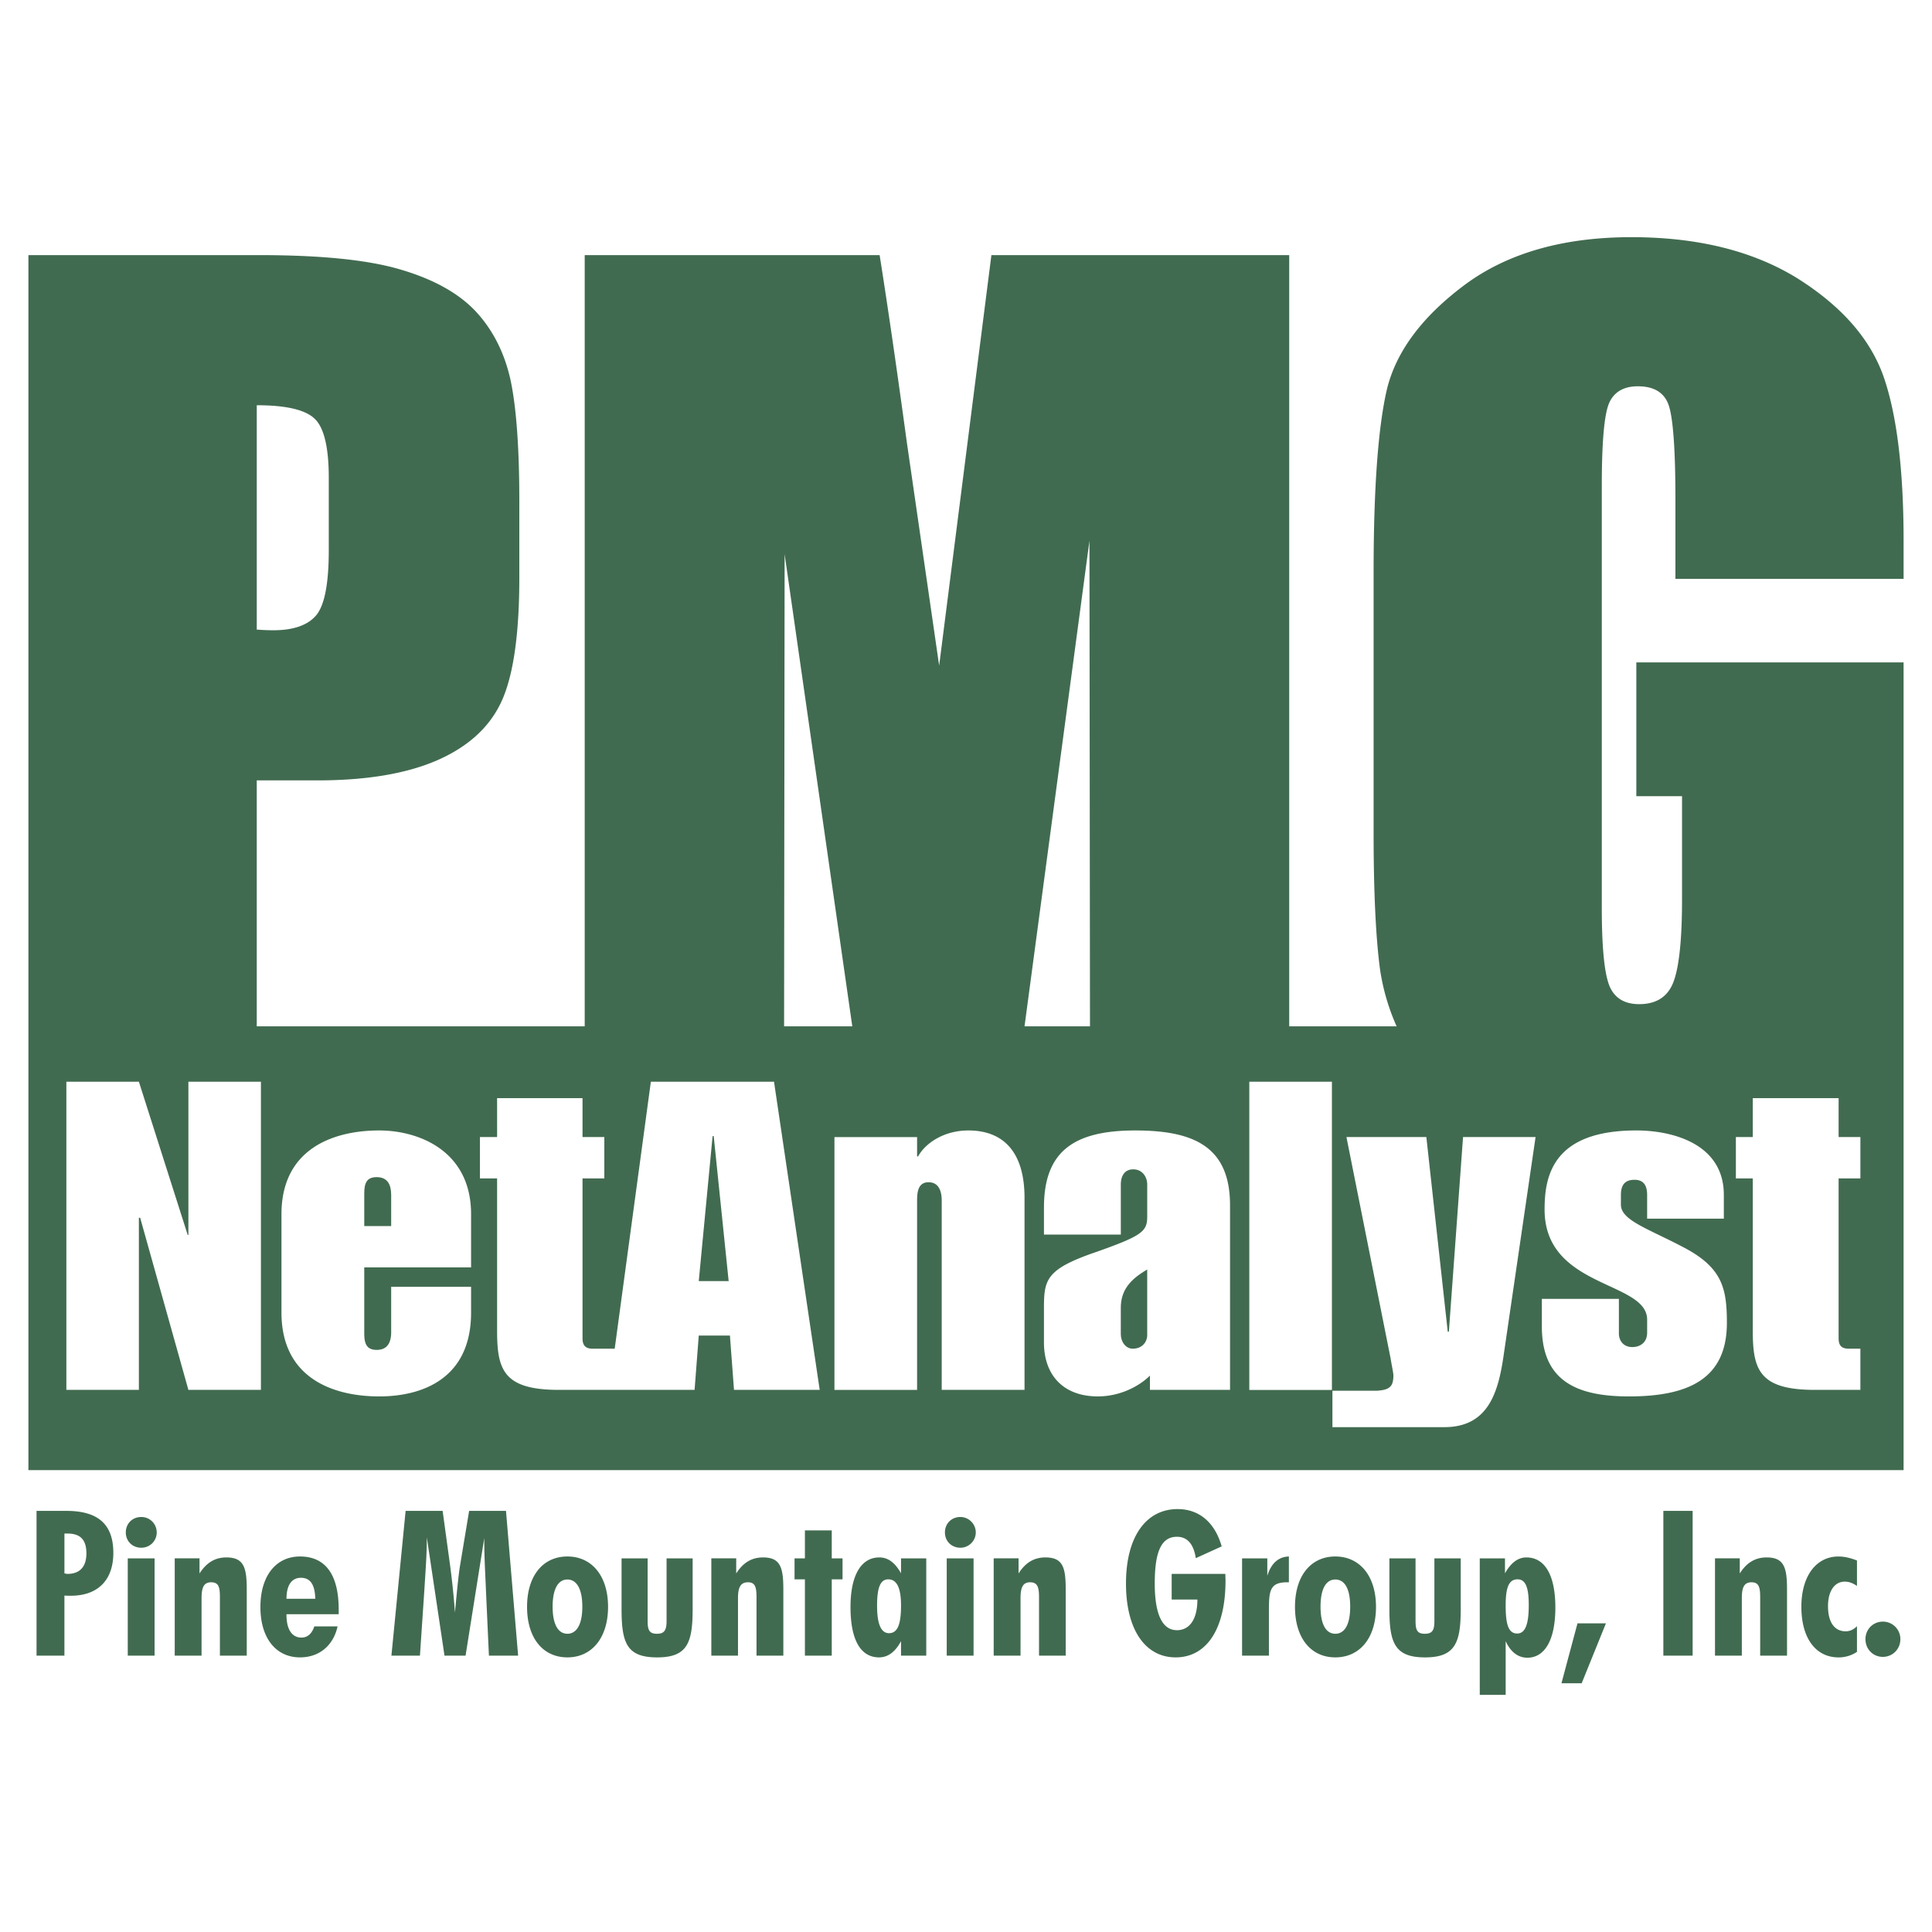 <svg xmlns="http://www.w3.org/2000/svg" width="2500" height="2500" viewBox="0 0 192.756 192.756"><g fill-rule="evenodd" clip-rule="evenodd"><path fill="#fff" d="M0 0h192.756v192.756H0V0z"/><path d="M111.822 130.492v2.617c0 .738.467 1.449 1.197 1.449 1.006 0 1.438-.754 1.438-1.312v-6.584c-1.703.984-2.635 2.067-2.635 3.83zM71.096 113.352l-1.381 14.462h2.983l-1.491-14.462h-.111zM37.579 117.443c-1.025 0-1.237.637-1.237 1.637v3.244h2.685v-3.107c0-.942-.305-1.774-1.448-1.774z" fill="#416b50"/><path d="M189.922 57.756v-3.787c0-7.184-.688-12.657-2.008-16.427-1.348-3.788-4.227-7.032-8.607-9.787-4.414-2.719-9.922-4.092-16.547-4.092-6.787 0-12.336 1.585-16.598 4.736-4.254 3.17-6.855 6.636-7.787 10.43-.881 3.788-1.33 9.895-1.33 18.25v26.077c0 6.033.238 10.574.645 13.59a21.62 21.62 0 0 0 1.652 5.652h-10.717V25.452H98.912L93.7 66.407l-3.228-22.299c-.975-7.152-1.873-13.37-2.711-18.656H58.336v76.946h-32.72V77.86h6.033c4.974 0 8.997-.685 12.09-2.058 3.067-1.371 5.185-3.338 6.338-5.913 1.143-2.551 1.736-6.626 1.736-12.261v-7.642c0-5.48-.322-9.539-.898-12.166-.593-2.618-1.719-4.864-3.388-6.684-1.687-1.83-4.203-3.254-7.541-4.236-3.322-.992-8.082-1.448-14.225-1.448H2.834v121.222h187.087V66.085h-26.664v13.353h4.559v10.377c0 4.109-.322 6.847-.898 8.263-.576 1.414-1.719 2.107-3.371 2.107-1.475 0-2.48-.609-2.982-1.846-.5-1.264-.754-3.848-.754-7.794v-42.05c0-4.465.254-7.243.754-8.329.502-1.093 1.475-1.626 2.838-1.626 1.635 0 2.652.637 3.084 1.891.432 1.261.67 4.388.67 9.388v7.938h22.765v-.001zM25.617 40.431c2.916 0 4.87.449 5.802 1.371.915.891 1.383 2.855 1.383 5.855v7.236c0 3.262-.399 5.397-1.203 6.429-.807 1.019-2.263 1.559-4.313 1.559-.466 0-1.016-.017-1.669-.067V40.431zM78.282 55.29l6.751 47.108h-6.804l.053-47.108zm-52.25 83.378h-7.236l-4.813-17.172h-.127v17.172H6.622v-30.746h7.234l4.873 15.293h.067v-15.293h7.236v30.746zM47 126.449H36.342v6.584c0 .984.211 1.645 1.237 1.645 1.143 0 1.448-.83 1.448-1.771v-4.523H47v2.574c0 6.566-4.83 8.363-9.167 8.363-4.565 0-9.75-1.797-9.75-8.363v-9.82c0-6.531 5.185-8.352 9.75-8.352 3.965 0 9.167 2.041 9.167 8.352v5.311zm26.231 12.219l-.406-5.422h-3.11l-.416 5.422H55.762c-5.557 0-6.167-2.025-6.167-5.93v-15.166h-1.712v-4.127h1.712v-3.881h8.523v3.881h2.176v4.127h-2.176v15.936c0 .721.286 1.051 1.023 1.051h2.188l3.607-26.637h12.287l4.558 30.746h-8.55zm28.986 0h-8.262v-18.902c0-.779-.211-1.812-1.313-1.812-1.093 0-1.144 1.076-1.144 1.863v18.852h-8.245v-25.223h8.245v1.932h.101c.67-1.254 2.5-2.592 5.017-2.592 3.457 0 5.601 2.107 5.601 6.727v19.155zm6.478-84.716l.053 48.446h-6.531l6.478-48.446zm14.024 84.716h-7.99v-1.422c-1.186 1.166-3.109 2.074-5.191 2.074-3.516 0-5.383-2.195-5.383-5.379v-3.398c0-2.896.197-3.922 5.262-5.65 4.609-1.627 5.041-2.059 5.041-3.533v-3.186c0-.73-.465-1.508-1.396-1.508-.916 0-1.238.738-1.238 1.508v4.998h-7.668v-2.695c0-5.531 2.889-7.691 9.1-7.691 5.838 0 9.465 1.602 9.465 7.463v18.419h-.002zm1.924-30.746h8.242v30.754h-8.242v-30.754zm25.4 27.129c-.533 3.795-1.51 7.336-5.939 7.336h-11.168v-3.633h4.447c1.314-.086 1.637-.459 1.637-1.551 0-.213-.195-1.111-.271-1.637l-4.414-22.121h7.973l2.135 19.42h.111l1.414-19.42h7.236l-3.161 21.606zm23.146-21.606h1.686v-3.881h8.564v3.881h2.172v4.127h-2.172v15.936c0 .721.271 1.051 1.025 1.051h1.146v4.109h-4.543c-5.566 0-6.193-2.025-6.193-5.93v-15.166h-1.686v-4.127h.001zm-9.931-.66c3.482 0 8.729 1.254 8.729 6.432v2.371h-7.652v-2.371c0-1.076-.465-1.508-1.254-1.508-.795 0-1.363.338-1.363 1.508v.973c0 1.584 2.795 2.416 6.371 4.32 3.754 2 4.203 4.059 4.203 7.475 0 5.617-3.881 7.336-9.77 7.336-5.295 0-8.691-1.592-8.691-6.982v-2.752h7.686v3.447c0 .721.445 1.363 1.344 1.363.721 0 1.475-.406 1.475-1.438v-1.297c0-3.889-10.232-3.094-10.232-10.99-.002-3.363.826-7.887 9.154-7.887zM6.428 156.984v-3.982h.305c1.294 0 1.887.627 1.887 1.984 0 1.338-.667 2.041-1.887 2.041-.111 0-.197-.043-.305-.043zm-2.782 8.202h2.781v-5.996c.228.016.465.016.643.016 2.692 0 4.237-1.559 4.237-4.27 0-2.848-1.508-4.195-4.686-4.195H3.646v14.445zM12.747 155.477h2.677v9.709h-2.677v-9.709zm1.347-4.127c.865 0 1.542.688 1.542 1.543 0 .848-.677 1.525-1.542 1.525-.882 0-1.542-.652-1.542-1.525 0-.889.66-1.543 1.542-1.543zM21.94 159.324c0-1.018-.145-1.459-.882-1.459-.72 0-.948.518-.948 1.576v5.744h-2.678v-9.709h2.474v1.508c.703-1.094 1.568-1.6 2.678-1.6 1.746 0 2.034 1.016 2.034 3.186v6.615H21.94v-5.861zM31.455 159.512h-2.873c0-1.357.517-2.096 1.438-2.096.952 0 1.399.688 1.435 2.096zm-2.872 1.541h5.209v-.467c0-3.475-1.313-5.295-3.861-5.295-2.39 0-3.949 1.924-3.949 5.041 0 3.16 1.592 5.025 3.949 5.025 1.904 0 3.318-1.154 3.751-3.094h-2.32c-.248.736-.677 1.119-1.288 1.119-.951 0-1.491-.822-1.491-2.264v-.065zM40.468 150.74h3.693l.754 5.506c.204 1.553.365 3.078.476 4.652.211-2.328.372-3.871.5-4.652l.915-5.506h3.677l1.21 14.445H48.78l-.305-6.709c-.05-1.332-.161-3-.161-5.016l-1.864 11.725h-2.102l-1.763-11.801c0 1.822-.144 3.525-.238 5.125l-.449 6.676h-2.846l1.416-14.445zM56.61 163c-.915 0-1.475-.922-1.475-2.701 0-1.789.56-2.711 1.475-2.711s1.488.922 1.488 2.711c0 1.779-.573 2.701-1.488 2.701zm4.056-2.686c0-3.1-1.633-5.023-4.056-5.023-2.44 0-4.025 1.924-4.025 5.023 0 3.119 1.585 5.043 4.025 5.043 2.403 0 4.056-1.908 4.056-5.043zM69.105 160.51c0 3.389-.516 4.848-3.542 4.848-3.05 0-3.55-1.459-3.55-4.848v-5.033h2.601v6.227c0 .926.161 1.297.932 1.297.754 0 .958-.371.958-1.297v-6.227h2.601v5.033zM75.477 159.324c0-1.018-.161-1.459-.855-1.459-.737 0-.992.518-.992 1.576v5.744h-2.661v-9.709h2.483v1.508c.694-1.094 1.559-1.6 2.678-1.6 1.736 0 2.024 1.016 2.024 3.186v6.615h-2.677v-5.861zM80.306 157.57h-1.035v-2.093h1.035v-2.788h2.678v2.788h1.076v2.093h-1.076v7.616h-2.678v-7.616zM89.896 160.178c0 1.883-.339 2.764-1.203 2.764-.788 0-1.187-.898-1.187-2.746 0-1.76.305-2.625 1.119-2.625.855-.001 1.271.865 1.271 2.607zm2.517 5.008v-9.709h-2.517v1.49c-.61-1.076-1.297-1.582-2.169-1.582-1.779 0-2.872 1.727-2.872 4.947 0 3.328 1.035 5.025 2.849 5.025.896 0 1.616-.551 2.192-1.619v1.447h2.517v.001zM94.455 155.477h2.678v9.709h-2.678v-9.709zm1.363-4.127c.831 0 1.535.688 1.535 1.543 0 .848-.704 1.525-1.535 1.525-.881 0-1.542-.652-1.542-1.525.001-.889.661-1.543 1.542-1.543zM103.664 159.324c0-1.018-.178-1.459-.898-1.459-.711 0-.947.518-.947 1.576v5.744h-2.678v-9.709h2.482v1.508c.693-1.094 1.559-1.6 2.676-1.6 1.756 0 2.027 1.016 2.027 3.186v6.615h-2.662v-5.861zM122.254 157.027c0 .221.016.467.016.67 0 4.932-1.957 7.66-4.973 7.66-3 0-4.957-2.713-4.957-7.371 0-4.695 2.023-7.424 5.15-7.424 2.119 0 3.703 1.289 4.398 3.721l-2.584 1.176c-.213-1.432-.865-2.135-1.881-2.135-1.586 0-2.213 1.543-2.213 4.662 0 3.107.771 4.658 2.213 4.658 1.254 0 2.041-1.076 2.041-3.059h-2.566v-2.559h5.356v.001zM123.922 155.477h2.518v1.738c.389-1.246 1.109-1.891 2.152-1.924v2.574h-.178c-1.68 0-1.814.797-1.814 2.756v4.564h-2.678v-9.708zM133.225 163c-.924 0-1.475-.922-1.475-2.701 0-1.789.551-2.711 1.475-2.711.932 0 1.484.922 1.484 2.711 0 1.779-.553 2.701-1.484 2.701zm4.058-2.686c0-3.1-1.637-5.023-4.059-5.023-2.432 0-4.023 1.924-4.023 5.023 0 3.119 1.592 5.043 4.023 5.043 2.422 0 4.059-1.908 4.059-5.043zM145.738 160.51c0 3.389-.543 4.848-3.559 4.848-3.033 0-3.559-1.459-3.559-4.848v-5.033h2.609v6.227c0 .926.162 1.297.916 1.297.787 0 .965-.371.965-1.297v-6.227h2.627v5.033h.001zM151.406 157.57c.814 0 1.119.832 1.119 2.574 0 1.898-.348 2.832-1.152 2.832-.881 0-1.152-.916-1.152-2.799 0-1.775.304-2.607 1.185-2.607zm-3.769 11.524h2.584v-5.355c.492 1.086 1.246 1.652 2.16 1.652 1.721 0 2.797-1.73 2.797-5.008 0-3.254-1.061-4.998-2.891-4.998-.82 0-1.523.506-2.135 1.582v-1.49h-2.516v13.617h.001zM157.387 161.959h2.838l-2.422 5.982h-2.016l1.6-5.982zM165.953 150.74h2.922v14.446h-2.922V150.74zM175.613 159.324c0-1.018-.162-1.459-.865-1.459-.738 0-.965.518-.965 1.576v5.744h-2.678v-9.709h2.473v1.508c.688-1.094 1.568-1.6 2.678-1.6 1.746 0 2.035 1.016 2.035 3.186v6.615h-2.678v-5.861zM184.049 157.799c-.988 0-1.668.908-1.668 2.449 0 1.627.662 2.508 1.762 2.508.408 0 .789-.17 1.127-.51v2.561a3.26 3.26 0 0 1-1.848.551c-2.225 0-3.699-1.865-3.699-5.043 0-3.117 1.508-5.023 3.699-5.023.627 0 1.238.162 1.848.398v2.541c-.432-.297-.805-.432-1.221-.432zM187.854 165.307c-.965 0-1.736-.754-1.736-1.764 0-1.016.787-1.754 1.736-1.754a1.74 1.74 0 0 1 1.746 1.754c0 1.01-.797 1.764-1.746 1.764z" fill="#416b50"/></g></svg>